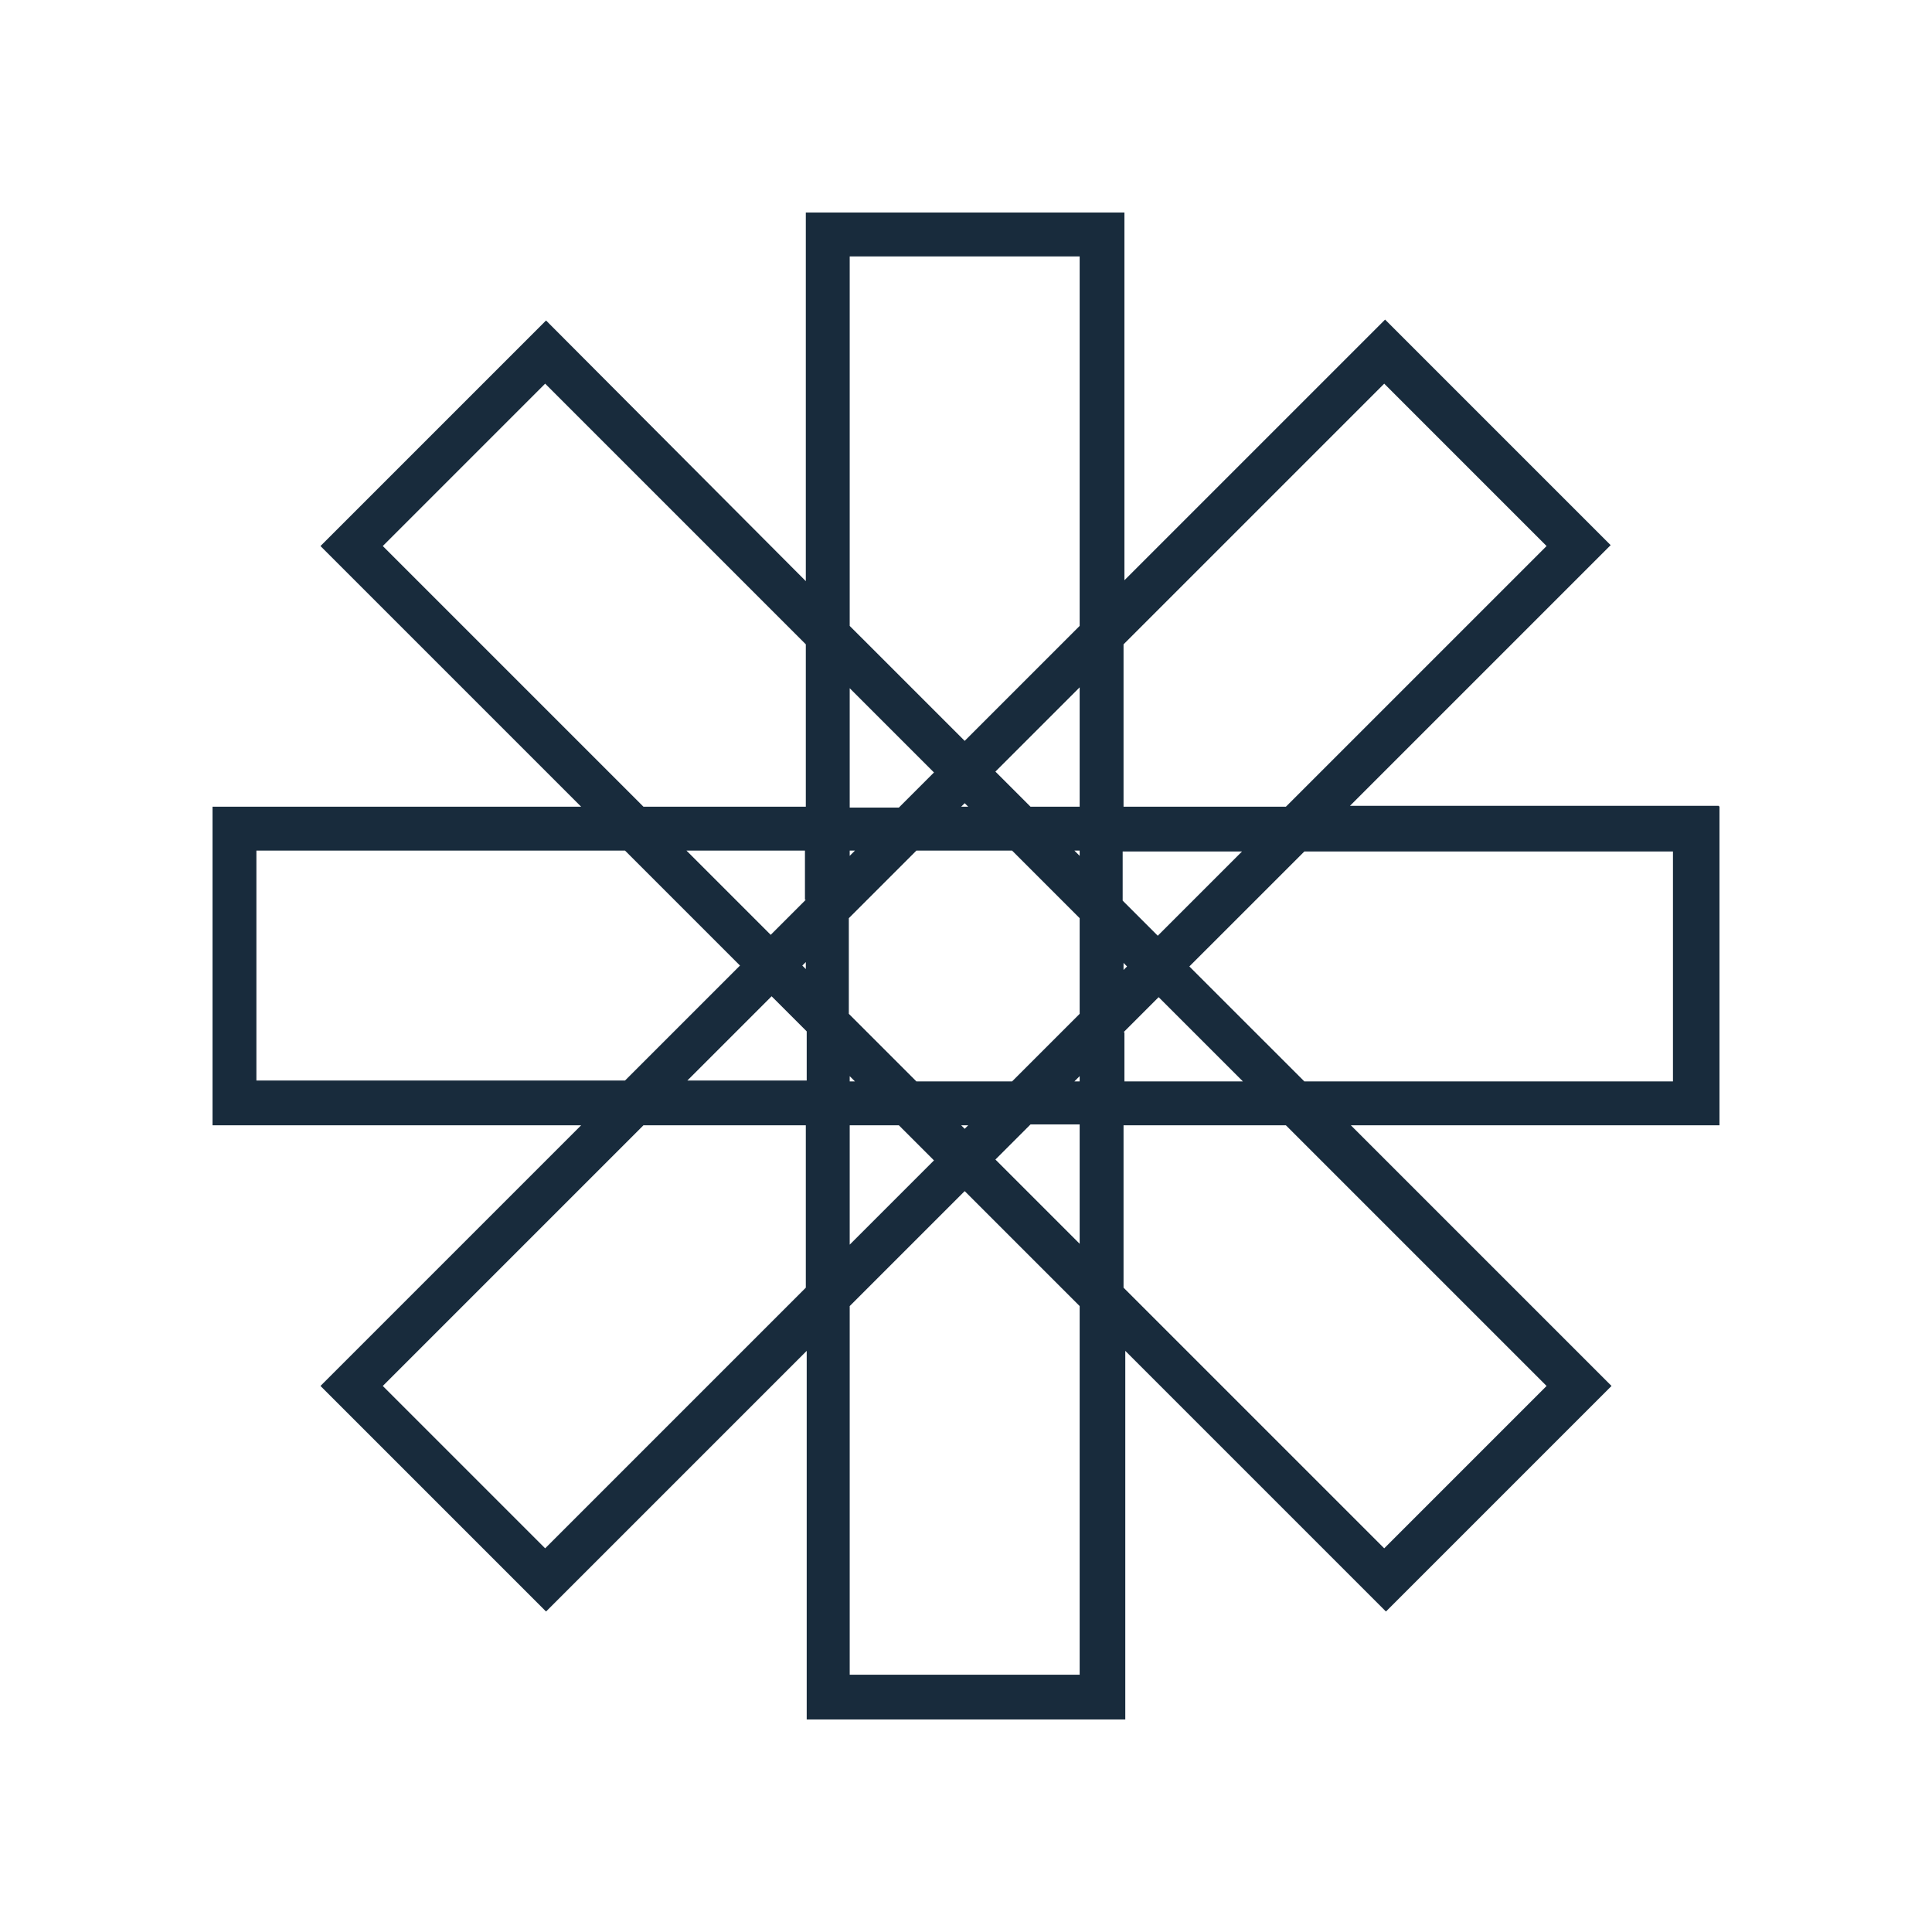 <svg width="100" height="100" viewBox="0 0 100 100" fill="none" xmlns="http://www.w3.org/2000/svg">
<path d="M88.955 41.709H69.875L83.367 28.217L71.692 16.542L58.2 30.034V11H41.709V30.08L28.263 16.588L16.588 28.263L30.08 41.755H11V58.245H30.08L16.588 71.737L28.263 83.412L41.755 69.92V89H58.245V69.92L71.737 83.412L83.412 71.737L69.92 58.245H89V41.755L88.955 41.709ZM13.271 55.928V44.026H32.351L38.302 49.977L32.351 55.928H13.271ZM41.709 66.649L28.217 80.141L19.813 71.737L33.305 58.245H41.709V66.649ZM41.709 55.928H35.577L39.938 51.567L41.755 53.384V55.928H41.709ZM41.709 50.159L41.528 49.977L41.709 49.796V50.159ZM41.709 46.57L39.892 48.387L35.531 44.026H41.664V46.57H41.709ZM41.709 41.755H33.305L19.813 28.263L28.217 19.858L41.709 33.351V41.755ZM43.981 35.622L48.342 39.983L46.525 41.8H43.981V35.667V35.622ZM43.981 44.026H44.253L43.981 44.299V44.026ZM43.981 55.701L44.253 55.974H43.981V55.701ZM43.981 58.245H46.525L48.342 60.062L43.981 64.423V58.291V58.245ZM55.883 86.683H43.981V67.603L49.932 61.652L55.883 67.603V86.683ZM49.75 58.245H50.114L49.932 58.427L49.75 58.245ZM55.883 64.378L51.522 60.017L53.339 58.2H55.883V64.333V64.378ZM55.883 55.974H55.61L55.883 55.701V55.974ZM55.883 52.476L52.385 55.974H47.433L43.935 52.476V47.524L47.433 44.026H52.385L55.883 47.524V52.476ZM49.75 41.755L49.932 41.573L50.114 41.755H49.75ZM55.883 44.299L55.61 44.026H55.883V44.299ZM55.883 41.755H53.339L51.522 39.938L55.883 35.577V41.709V41.755ZM55.883 32.397L49.932 38.348L43.981 32.397V13.271H55.883V32.351V32.397ZM58.154 33.351L71.647 19.858L80.051 28.263L66.558 41.755H58.154V33.351ZM58.154 44.072H64.287L59.926 48.433L58.109 46.616V44.072H58.154ZM58.154 49.841L58.336 50.023L58.154 50.204V49.841ZM58.154 53.43L59.971 51.613L64.333 55.974H58.2V53.43H58.154ZM80.051 71.737L71.647 80.141L58.154 66.649V58.245H66.558L80.051 71.737ZM86.592 55.974H67.513L61.561 50.023L67.513 44.072H86.592V55.974Z" fill="#182B3C"/>
</svg>

